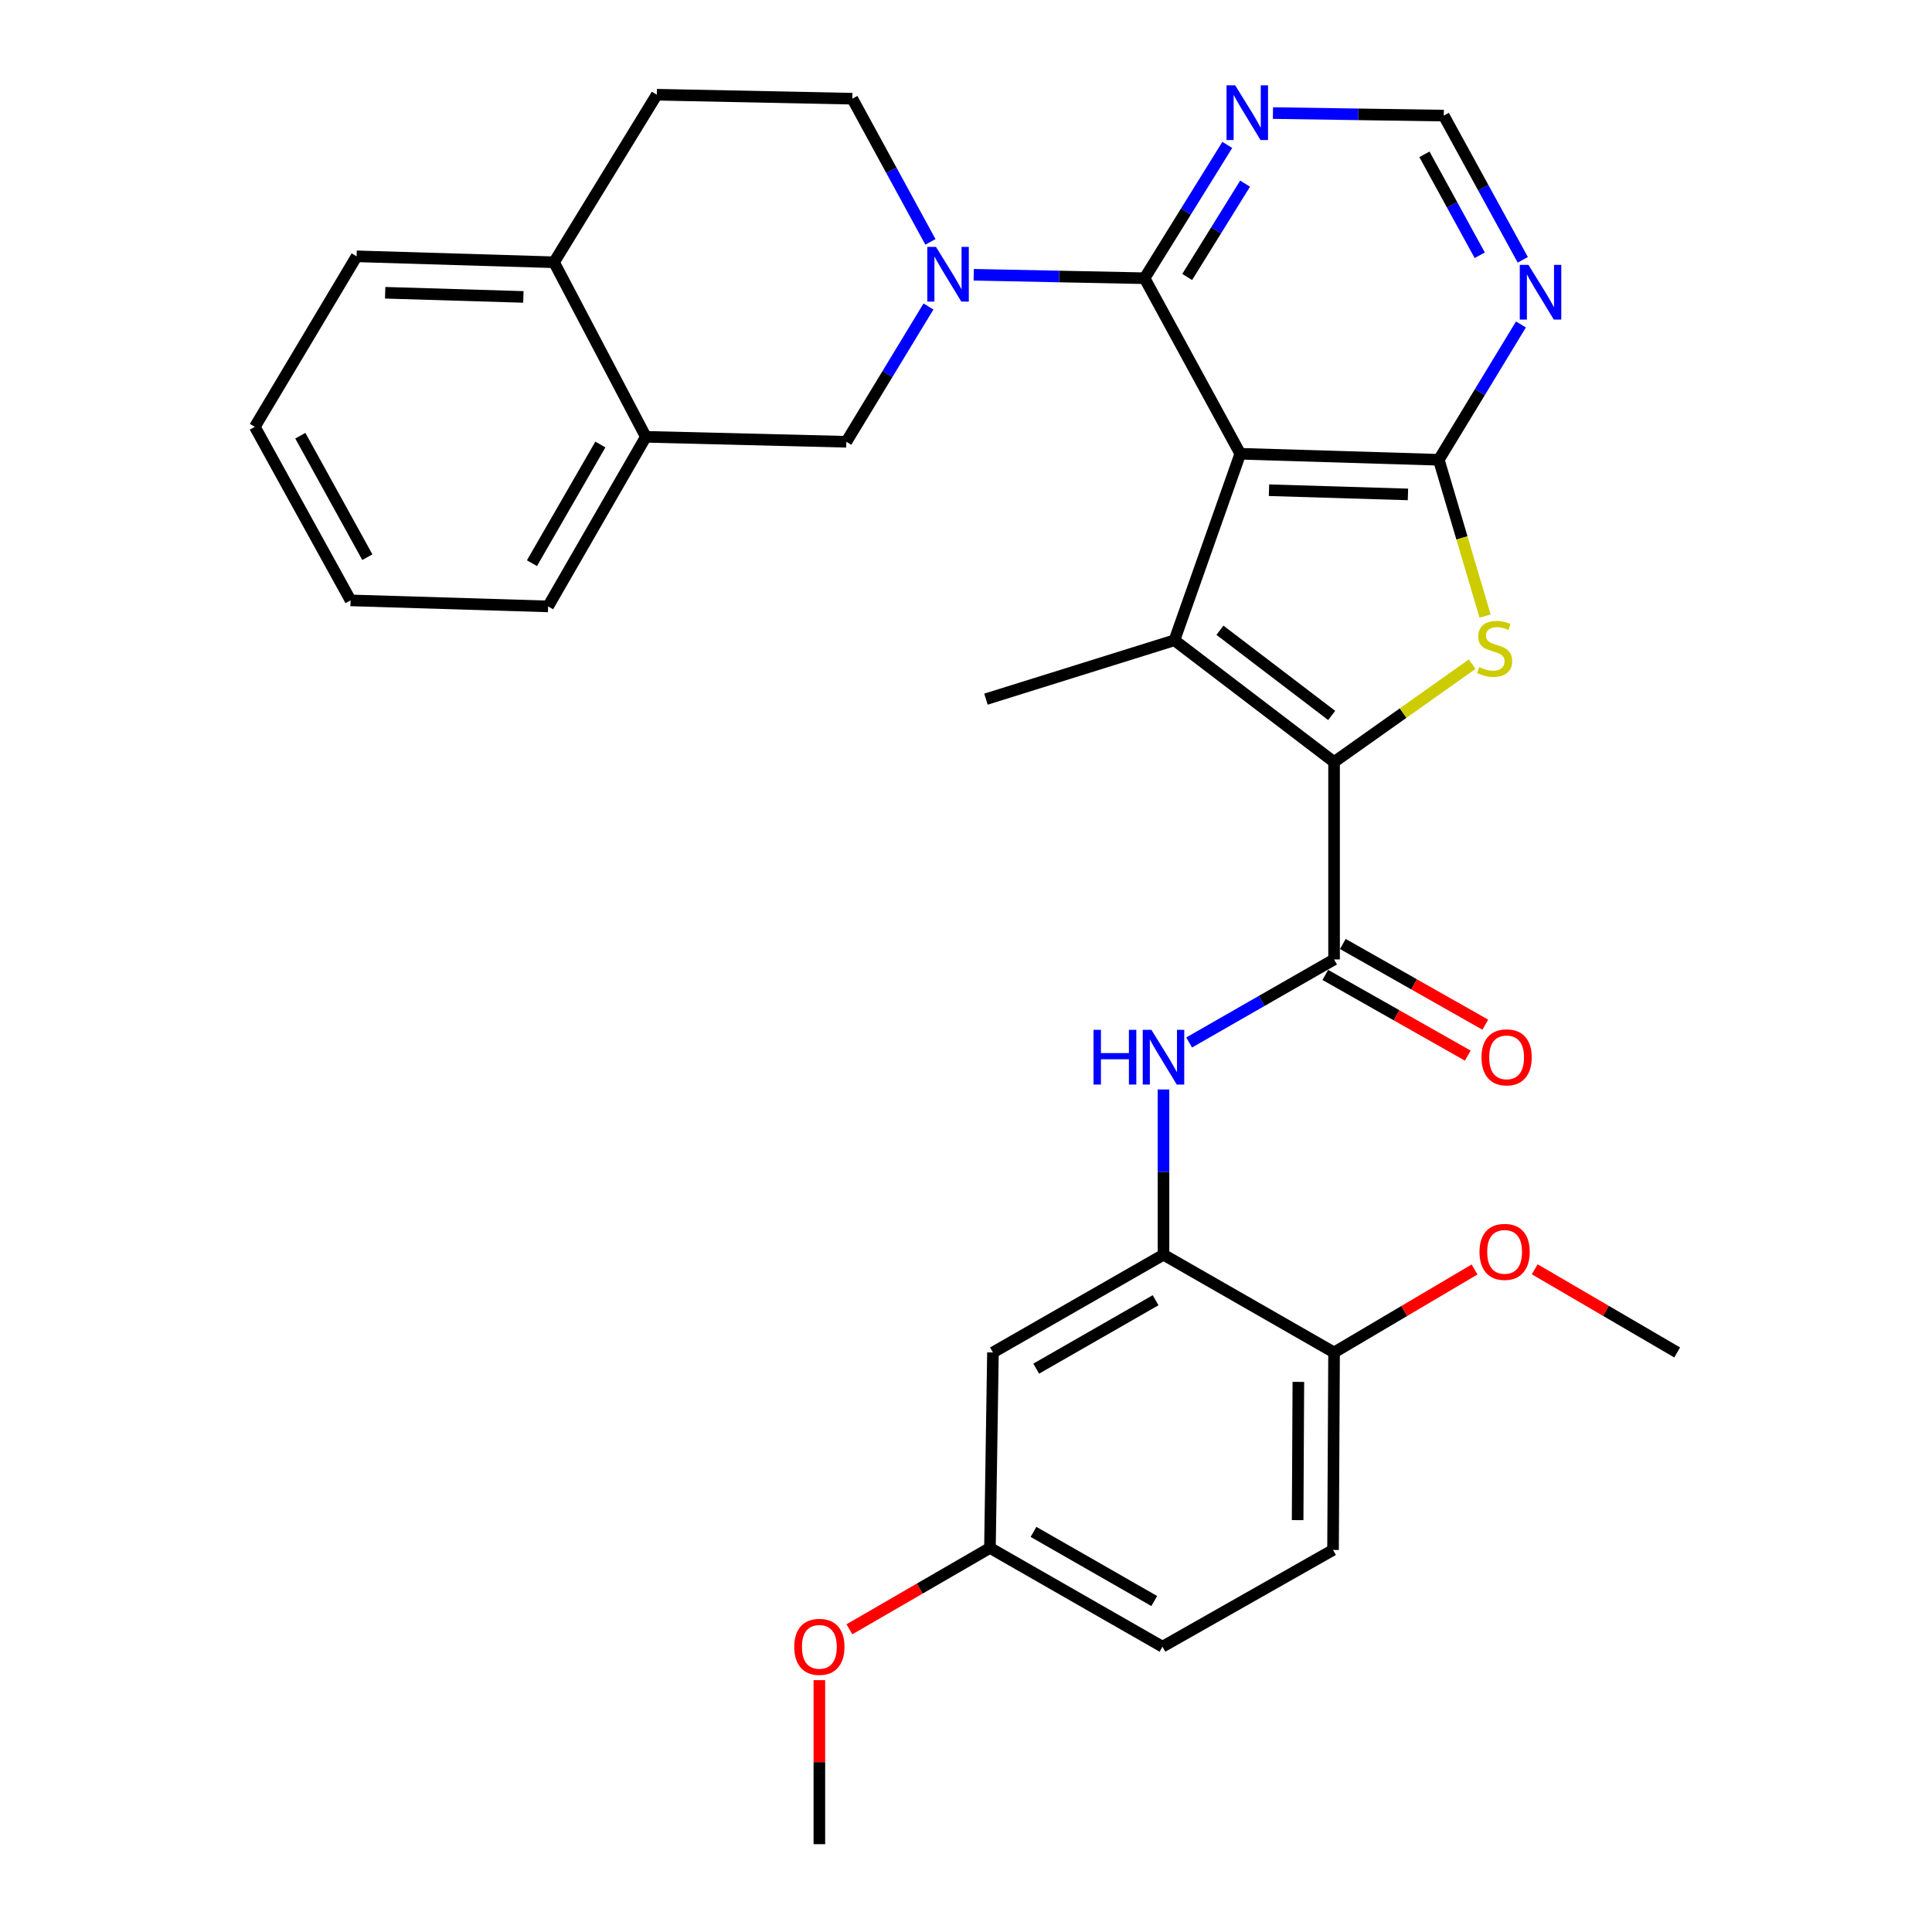 <?xml version='1.0' encoding='iso-8859-1'?>
<svg version='1.1' baseProfile='full'
              xmlns='http://www.w3.org/2000/svg'
                      xmlns:rdkit='http://www.rdkit.org/xml'
                      xmlns:xlink='http://www.w3.org/1999/xlink'
                  xml:space='preserve'
width='1000px' height='1000px' viewBox='0 0 1000 1000'>
<!-- END OF HEADER -->
<rect style='opacity:1.0;fill:#FFFFFF;stroke:none' width='1000' height='1000' x='0' y='0'> </rect>
<path class='bond-1' d='M 641.969,234.871 L 607.886,331.405' style='fill:none;fill-rule:evenodd;stroke:#000000;stroke-width:6px;stroke-linecap:butt;stroke-linejoin:miter;stroke-opacity:1' />
<path class='bond-2' d='M 641.969,234.871 L 744.722,237.979' style='fill:none;fill-rule:evenodd;stroke:#000000;stroke-width:6px;stroke-linecap:butt;stroke-linejoin:miter;stroke-opacity:1' />
<path class='bond-2' d='M 656.826,253.736 L 728.752,255.912' style='fill:none;fill-rule:evenodd;stroke:#000000;stroke-width:6px;stroke-linecap:butt;stroke-linejoin:miter;stroke-opacity:1' />
<path class='bond-4' d='M 641.969,234.871 L 592.424,144.011' style='fill:none;fill-rule:evenodd;stroke:#000000;stroke-width:6px;stroke-linecap:butt;stroke-linejoin:miter;stroke-opacity:1' />
<path class='bond-0' d='M 690.513,394.409 L 607.886,331.405' style='fill:none;fill-rule:evenodd;stroke:#000000;stroke-width:6px;stroke-linecap:butt;stroke-linejoin:miter;stroke-opacity:1' />
<path class='bond-0' d='M 689.28,370.321 L 631.441,326.219' style='fill:none;fill-rule:evenodd;stroke:#000000;stroke-width:6px;stroke-linecap:butt;stroke-linejoin:miter;stroke-opacity:1' />
<path class='bond-6' d='M 690.513,394.409 L 690.513,496.609' style='fill:none;fill-rule:evenodd;stroke:#000000;stroke-width:6px;stroke-linecap:butt;stroke-linejoin:miter;stroke-opacity:1' />
<path class='bond-32' d='M 690.513,394.409 L 726.254,369.091' style='fill:none;fill-rule:evenodd;stroke:#000000;stroke-width:6px;stroke-linecap:butt;stroke-linejoin:miter;stroke-opacity:1' />
<path class='bond-32' d='M 726.254,369.091 L 761.995,343.773' style='fill:none;fill-rule:evenodd;stroke:#CCCC00;stroke-width:6px;stroke-linecap:butt;stroke-linejoin:miter;stroke-opacity:1' />
<path class='bond-22' d='M 607.886,331.405 L 510.328,361.879' style='fill:none;fill-rule:evenodd;stroke:#000000;stroke-width:6px;stroke-linecap:butt;stroke-linejoin:miter;stroke-opacity:1' />
<path class='bond-3' d='M 744.722,237.979 L 756.703,278.426' style='fill:none;fill-rule:evenodd;stroke:#000000;stroke-width:6px;stroke-linecap:butt;stroke-linejoin:miter;stroke-opacity:1' />
<path class='bond-3' d='M 756.703,278.426 L 768.685,318.873' style='fill:none;fill-rule:evenodd;stroke:#CCCC00;stroke-width:6px;stroke-linecap:butt;stroke-linejoin:miter;stroke-opacity:1' />
<path class='bond-8' d='M 744.722,237.979 L 765.981,202.959' style='fill:none;fill-rule:evenodd;stroke:#000000;stroke-width:6px;stroke-linecap:butt;stroke-linejoin:miter;stroke-opacity:1' />
<path class='bond-8' d='M 765.981,202.959 L 787.24,167.938' style='fill:none;fill-rule:evenodd;stroke:#0000FF;stroke-width:6px;stroke-linecap:butt;stroke-linejoin:miter;stroke-opacity:1' />
<path class='bond-5' d='M 592.424,144.011 L 548.211,143.113' style='fill:none;fill-rule:evenodd;stroke:#000000;stroke-width:6px;stroke-linecap:butt;stroke-linejoin:miter;stroke-opacity:1' />
<path class='bond-5' d='M 548.211,143.113 L 503.998,142.215' style='fill:none;fill-rule:evenodd;stroke:#0000FF;stroke-width:6px;stroke-linecap:butt;stroke-linejoin:miter;stroke-opacity:1' />
<path class='bond-10' d='M 592.424,144.011 L 613.832,109.509' style='fill:none;fill-rule:evenodd;stroke:#000000;stroke-width:6px;stroke-linecap:butt;stroke-linejoin:miter;stroke-opacity:1' />
<path class='bond-10' d='M 613.832,109.509 L 635.239,75.007' style='fill:none;fill-rule:evenodd;stroke:#0000FF;stroke-width:6px;stroke-linecap:butt;stroke-linejoin:miter;stroke-opacity:1' />
<path class='bond-10' d='M 614.487,143.366 L 629.472,119.214' style='fill:none;fill-rule:evenodd;stroke:#000000;stroke-width:6px;stroke-linecap:butt;stroke-linejoin:miter;stroke-opacity:1' />
<path class='bond-10' d='M 629.472,119.214 L 644.458,95.063' style='fill:none;fill-rule:evenodd;stroke:#0000FF;stroke-width:6px;stroke-linecap:butt;stroke-linejoin:miter;stroke-opacity:1' />
<path class='bond-11' d='M 480.577,158.642 L 459.319,193.653' style='fill:none;fill-rule:evenodd;stroke:#0000FF;stroke-width:6px;stroke-linecap:butt;stroke-linejoin:miter;stroke-opacity:1' />
<path class='bond-11' d='M 459.319,193.653 L 438.06,228.663' style='fill:none;fill-rule:evenodd;stroke:#000000;stroke-width:6px;stroke-linecap:butt;stroke-linejoin:miter;stroke-opacity:1' />
<path class='bond-15' d='M 481.58,125.198 L 461.37,88.142' style='fill:none;fill-rule:evenodd;stroke:#0000FF;stroke-width:6px;stroke-linecap:butt;stroke-linejoin:miter;stroke-opacity:1' />
<path class='bond-15' d='M 461.37,88.142 L 441.159,51.087' style='fill:none;fill-rule:evenodd;stroke:#000000;stroke-width:6px;stroke-linecap:butt;stroke-linejoin:miter;stroke-opacity:1' />
<path class='bond-7' d='M 690.513,496.609 L 653.009,518.097' style='fill:none;fill-rule:evenodd;stroke:#000000;stroke-width:6px;stroke-linecap:butt;stroke-linejoin:miter;stroke-opacity:1' />
<path class='bond-7' d='M 653.009,518.097 L 615.504,539.586' style='fill:none;fill-rule:evenodd;stroke:#0000FF;stroke-width:6px;stroke-linecap:butt;stroke-linejoin:miter;stroke-opacity:1' />
<path class='bond-17' d='M 685.977,504.617 L 722.846,525.502' style='fill:none;fill-rule:evenodd;stroke:#000000;stroke-width:6px;stroke-linecap:butt;stroke-linejoin:miter;stroke-opacity:1' />
<path class='bond-17' d='M 722.846,525.502 L 759.716,546.388' style='fill:none;fill-rule:evenodd;stroke:#FF0000;stroke-width:6px;stroke-linecap:butt;stroke-linejoin:miter;stroke-opacity:1' />
<path class='bond-17' d='M 695.049,488.601 L 731.919,509.486' style='fill:none;fill-rule:evenodd;stroke:#000000;stroke-width:6px;stroke-linecap:butt;stroke-linejoin:miter;stroke-opacity:1' />
<path class='bond-17' d='M 731.919,509.486 L 768.788,530.372' style='fill:none;fill-rule:evenodd;stroke:#FF0000;stroke-width:6px;stroke-linecap:butt;stroke-linejoin:miter;stroke-opacity:1' />
<path class='bond-9' d='M 602.22,563.913 L 602.22,606.676' style='fill:none;fill-rule:evenodd;stroke:#0000FF;stroke-width:6px;stroke-linecap:butt;stroke-linejoin:miter;stroke-opacity:1' />
<path class='bond-9' d='M 602.22,606.676 L 602.22,649.438' style='fill:none;fill-rule:evenodd;stroke:#000000;stroke-width:6px;stroke-linecap:butt;stroke-linejoin:miter;stroke-opacity:1' />
<path class='bond-33' d='M 788.189,134.476 L 767.739,97.158' style='fill:none;fill-rule:evenodd;stroke:#0000FF;stroke-width:6px;stroke-linecap:butt;stroke-linejoin:miter;stroke-opacity:1' />
<path class='bond-33' d='M 767.739,97.158 L 747.289,59.84' style='fill:none;fill-rule:evenodd;stroke:#000000;stroke-width:6px;stroke-linecap:butt;stroke-linejoin:miter;stroke-opacity:1' />
<path class='bond-33' d='M 765.911,132.126 L 751.596,106.004' style='fill:none;fill-rule:evenodd;stroke:#0000FF;stroke-width:6px;stroke-linecap:butt;stroke-linejoin:miter;stroke-opacity:1' />
<path class='bond-33' d='M 751.596,106.004 L 737.281,79.881' style='fill:none;fill-rule:evenodd;stroke:#000000;stroke-width:6px;stroke-linecap:butt;stroke-linejoin:miter;stroke-opacity:1' />
<path class='bond-12' d='M 602.22,649.438 L 513.948,700.027' style='fill:none;fill-rule:evenodd;stroke:#000000;stroke-width:6px;stroke-linecap:butt;stroke-linejoin:miter;stroke-opacity:1' />
<path class='bond-12' d='M 598.132,672.997 L 536.342,708.409' style='fill:none;fill-rule:evenodd;stroke:#000000;stroke-width:6px;stroke-linecap:butt;stroke-linejoin:miter;stroke-opacity:1' />
<path class='bond-16' d='M 602.22,649.438 L 690.513,700.027' style='fill:none;fill-rule:evenodd;stroke:#000000;stroke-width:6px;stroke-linecap:butt;stroke-linejoin:miter;stroke-opacity:1' />
<path class='bond-14' d='M 658.872,58.524 L 703.08,59.182' style='fill:none;fill-rule:evenodd;stroke:#0000FF;stroke-width:6px;stroke-linecap:butt;stroke-linejoin:miter;stroke-opacity:1' />
<path class='bond-14' d='M 703.08,59.182 L 747.289,59.84' style='fill:none;fill-rule:evenodd;stroke:#000000;stroke-width:6px;stroke-linecap:butt;stroke-linejoin:miter;stroke-opacity:1' />
<path class='bond-13' d='M 438.06,228.663 L 334.285,226.097' style='fill:none;fill-rule:evenodd;stroke:#000000;stroke-width:6px;stroke-linecap:butt;stroke-linejoin:miter;stroke-opacity:1' />
<path class='bond-21' d='M 513.948,700.027 L 512.394,801.204' style='fill:none;fill-rule:evenodd;stroke:#000000;stroke-width:6px;stroke-linecap:butt;stroke-linejoin:miter;stroke-opacity:1' />
<path class='bond-26' d='M 334.285,226.097 L 283.697,313.868' style='fill:none;fill-rule:evenodd;stroke:#000000;stroke-width:6px;stroke-linecap:butt;stroke-linejoin:miter;stroke-opacity:1' />
<path class='bond-26' d='M 310.749,230.07 L 275.337,291.51' style='fill:none;fill-rule:evenodd;stroke:#000000;stroke-width:6px;stroke-linecap:butt;stroke-linejoin:miter;stroke-opacity:1' />
<path class='bond-34' d='M 334.285,226.097 L 286.775,135.749' style='fill:none;fill-rule:evenodd;stroke:#000000;stroke-width:6px;stroke-linecap:butt;stroke-linejoin:miter;stroke-opacity:1' />
<path class='bond-19' d='M 441.159,51.087 L 339.951,49.021' style='fill:none;fill-rule:evenodd;stroke:#000000;stroke-width:6px;stroke-linecap:butt;stroke-linejoin:miter;stroke-opacity:1' />
<path class='bond-20' d='M 690.513,700.027 L 689.981,802.248' style='fill:none;fill-rule:evenodd;stroke:#000000;stroke-width:6px;stroke-linecap:butt;stroke-linejoin:miter;stroke-opacity:1' />
<path class='bond-20' d='M 672.026,715.264 L 671.654,786.819' style='fill:none;fill-rule:evenodd;stroke:#000000;stroke-width:6px;stroke-linecap:butt;stroke-linejoin:miter;stroke-opacity:1' />
<path class='bond-24' d='M 690.513,700.027 L 726.867,678.552' style='fill:none;fill-rule:evenodd;stroke:#000000;stroke-width:6px;stroke-linecap:butt;stroke-linejoin:miter;stroke-opacity:1' />
<path class='bond-24' d='M 726.867,678.552 L 763.222,657.077' style='fill:none;fill-rule:evenodd;stroke:#FF0000;stroke-width:6px;stroke-linecap:butt;stroke-linejoin:miter;stroke-opacity:1' />
<path class='bond-18' d='M 286.775,135.749 L 339.951,49.021' style='fill:none;fill-rule:evenodd;stroke:#000000;stroke-width:6px;stroke-linecap:butt;stroke-linejoin:miter;stroke-opacity:1' />
<path class='bond-27' d='M 286.775,135.749 L 184.585,132.671' style='fill:none;fill-rule:evenodd;stroke:#000000;stroke-width:6px;stroke-linecap:butt;stroke-linejoin:miter;stroke-opacity:1' />
<path class='bond-27' d='M 270.892,153.686 L 199.359,151.531' style='fill:none;fill-rule:evenodd;stroke:#000000;stroke-width:6px;stroke-linecap:butt;stroke-linejoin:miter;stroke-opacity:1' />
<path class='bond-23' d='M 689.981,802.248 L 601.689,852.325' style='fill:none;fill-rule:evenodd;stroke:#000000;stroke-width:6px;stroke-linecap:butt;stroke-linejoin:miter;stroke-opacity:1' />
<path class='bond-25' d='M 512.394,801.204 L 476.023,822.263' style='fill:none;fill-rule:evenodd;stroke:#000000;stroke-width:6px;stroke-linecap:butt;stroke-linejoin:miter;stroke-opacity:1' />
<path class='bond-25' d='M 476.023,822.263 L 439.652,843.321' style='fill:none;fill-rule:evenodd;stroke:#FF0000;stroke-width:6px;stroke-linecap:butt;stroke-linejoin:miter;stroke-opacity:1' />
<path class='bond-36' d='M 512.394,801.204 L 601.689,852.325' style='fill:none;fill-rule:evenodd;stroke:#000000;stroke-width:6px;stroke-linecap:butt;stroke-linejoin:miter;stroke-opacity:1' />
<path class='bond-36' d='M 534.934,792.898 L 597.44,828.682' style='fill:none;fill-rule:evenodd;stroke:#000000;stroke-width:6px;stroke-linecap:butt;stroke-linejoin:miter;stroke-opacity:1' />
<path class='bond-28' d='M 794.371,656.983 L 831.235,678.505' style='fill:none;fill-rule:evenodd;stroke:#FF0000;stroke-width:6px;stroke-linecap:butt;stroke-linejoin:miter;stroke-opacity:1' />
<path class='bond-28' d='M 831.235,678.505 L 868.1,700.027' style='fill:none;fill-rule:evenodd;stroke:#000000;stroke-width:6px;stroke-linecap:butt;stroke-linejoin:miter;stroke-opacity:1' />
<path class='bond-29' d='M 424.102,869.64 L 424.102,912.093' style='fill:none;fill-rule:evenodd;stroke:#FF0000;stroke-width:6px;stroke-linecap:butt;stroke-linejoin:miter;stroke-opacity:1' />
<path class='bond-29' d='M 424.102,912.093 L 424.102,954.545' style='fill:none;fill-rule:evenodd;stroke:#000000;stroke-width:6px;stroke-linecap:butt;stroke-linejoin:miter;stroke-opacity:1' />
<path class='bond-30' d='M 283.697,313.868 L 181.456,310.759' style='fill:none;fill-rule:evenodd;stroke:#000000;stroke-width:6px;stroke-linecap:butt;stroke-linejoin:miter;stroke-opacity:1' />
<path class='bond-31' d='M 184.585,132.671 L 131.9,220.932' style='fill:none;fill-rule:evenodd;stroke:#000000;stroke-width:6px;stroke-linecap:butt;stroke-linejoin:miter;stroke-opacity:1' />
<path class='bond-35' d='M 181.456,310.759 L 131.9,220.932' style='fill:none;fill-rule:evenodd;stroke:#000000;stroke-width:6px;stroke-linecap:butt;stroke-linejoin:miter;stroke-opacity:1' />
<path class='bond-35' d='M 190.139,288.393 L 155.45,225.515' style='fill:none;fill-rule:evenodd;stroke:#000000;stroke-width:6px;stroke-linecap:butt;stroke-linejoin:miter;stroke-opacity:1' />
<path  class='atom-4' d='M 765.621 345.257
Q 765.941 345.377, 767.261 345.937
Q 768.581 346.497, 770.021 346.857
Q 771.501 347.177, 772.941 347.177
Q 775.621 347.177, 777.181 345.897
Q 778.741 344.577, 778.741 342.297
Q 778.741 340.737, 777.941 339.777
Q 777.181 338.817, 775.981 338.297
Q 774.781 337.777, 772.781 337.177
Q 770.261 336.417, 768.741 335.697
Q 767.261 334.977, 766.181 333.457
Q 765.141 331.937, 765.141 329.377
Q 765.141 325.817, 767.541 323.617
Q 769.981 321.417, 774.781 321.417
Q 778.061 321.417, 781.781 322.977
L 780.861 326.057
Q 777.461 324.657, 774.901 324.657
Q 772.141 324.657, 770.621 325.817
Q 769.101 326.937, 769.141 328.897
Q 769.141 330.417, 769.901 331.337
Q 770.701 332.257, 771.821 332.777
Q 772.981 333.297, 774.901 333.897
Q 777.461 334.697, 778.981 335.497
Q 780.501 336.297, 781.581 337.937
Q 782.701 339.537, 782.701 342.297
Q 782.701 346.217, 780.061 348.337
Q 777.461 350.417, 773.101 350.417
Q 770.581 350.417, 768.661 349.857
Q 766.781 349.337, 764.541 348.417
L 765.621 345.257
' fill='#CCCC00'/>
<path  class='atom-6' d='M 484.455 127.786
L 493.735 142.786
Q 494.655 144.266, 496.135 146.946
Q 497.615 149.626, 497.695 149.786
L 497.695 127.786
L 501.455 127.786
L 501.455 156.106
L 497.575 156.106
L 487.615 139.706
Q 486.455 137.786, 485.215 135.586
Q 484.015 133.386, 483.655 132.706
L 483.655 156.106
L 479.975 156.106
L 479.975 127.786
L 484.455 127.786
' fill='#0000FF'/>
<path  class='atom-8' d='M 566 533.037
L 569.84 533.037
L 569.84 545.077
L 584.32 545.077
L 584.32 533.037
L 588.16 533.037
L 588.16 561.357
L 584.32 561.357
L 584.32 548.277
L 569.84 548.277
L 569.84 561.357
L 566 561.357
L 566 533.037
' fill='#0000FF'/>
<path  class='atom-8' d='M 595.96 533.037
L 605.24 548.037
Q 606.16 549.517, 607.64 552.197
Q 609.12 554.877, 609.2 555.037
L 609.2 533.037
L 612.96 533.037
L 612.96 561.357
L 609.08 561.357
L 599.12 544.957
Q 597.96 543.037, 596.72 540.837
Q 595.52 538.637, 595.16 537.957
L 595.16 561.357
L 591.48 561.357
L 591.48 533.037
L 595.96 533.037
' fill='#0000FF'/>
<path  class='atom-9' d='M 791.116 137.081
L 800.396 152.081
Q 801.316 153.561, 802.796 156.241
Q 804.276 158.921, 804.356 159.081
L 804.356 137.081
L 808.116 137.081
L 808.116 165.401
L 804.236 165.401
L 794.276 149.001
Q 793.116 147.081, 791.876 144.881
Q 790.676 142.681, 790.316 142.001
L 790.316 165.401
L 786.636 165.401
L 786.636 137.081
L 791.116 137.081
' fill='#0000FF'/>
<path  class='atom-11' d='M 639.33 44.167
L 648.61 59.167
Q 649.53 60.647, 651.01 63.327
Q 652.49 66.007, 652.57 66.167
L 652.57 44.167
L 656.33 44.167
L 656.33 72.487
L 652.45 72.487
L 642.49 56.087
Q 641.33 54.167, 640.09 51.967
Q 638.89 49.767, 638.53 49.087
L 638.53 72.487
L 634.85 72.487
L 634.85 44.167
L 639.33 44.167
' fill='#0000FF'/>
<path  class='atom-18' d='M 766.818 547.277
Q 766.818 540.477, 770.178 536.677
Q 773.538 532.877, 779.818 532.877
Q 786.098 532.877, 789.458 536.677
Q 792.818 540.477, 792.818 547.277
Q 792.818 554.157, 789.418 558.077
Q 786.018 561.957, 779.818 561.957
Q 773.578 561.957, 770.178 558.077
Q 766.818 554.197, 766.818 547.277
M 779.818 558.757
Q 784.138 558.757, 786.458 555.877
Q 788.818 552.957, 788.818 547.277
Q 788.818 541.717, 786.458 538.917
Q 784.138 536.077, 779.818 536.077
Q 775.498 536.077, 773.138 538.877
Q 770.818 541.677, 770.818 547.277
Q 770.818 552.997, 773.138 555.877
Q 775.498 558.757, 779.818 558.757
' fill='#FF0000'/>
<path  class='atom-25' d='M 765.785 647.964
Q 765.785 641.164, 769.145 637.364
Q 772.505 633.564, 778.785 633.564
Q 785.065 633.564, 788.425 637.364
Q 791.785 641.164, 791.785 647.964
Q 791.785 654.844, 788.385 658.764
Q 784.985 662.644, 778.785 662.644
Q 772.545 662.644, 769.145 658.764
Q 765.785 654.884, 765.785 647.964
M 778.785 659.444
Q 783.105 659.444, 785.425 656.564
Q 787.785 653.644, 787.785 647.964
Q 787.785 642.404, 785.425 639.604
Q 783.105 636.764, 778.785 636.764
Q 774.465 636.764, 772.105 639.564
Q 769.785 642.364, 769.785 647.964
Q 769.785 653.684, 772.105 656.564
Q 774.465 659.444, 778.785 659.444
' fill='#FF0000'/>
<path  class='atom-26' d='M 411.102 852.405
Q 411.102 845.605, 414.462 841.805
Q 417.822 838.005, 424.102 838.005
Q 430.382 838.005, 433.742 841.805
Q 437.102 845.605, 437.102 852.405
Q 437.102 859.285, 433.702 863.205
Q 430.302 867.085, 424.102 867.085
Q 417.862 867.085, 414.462 863.205
Q 411.102 859.325, 411.102 852.405
M 424.102 863.885
Q 428.422 863.885, 430.742 861.005
Q 433.102 858.085, 433.102 852.405
Q 433.102 846.845, 430.742 844.045
Q 428.422 841.205, 424.102 841.205
Q 419.782 841.205, 417.422 844.005
Q 415.102 846.805, 415.102 852.405
Q 415.102 858.125, 417.422 861.005
Q 419.782 863.885, 424.102 863.885
' fill='#FF0000'/>
</svg>
